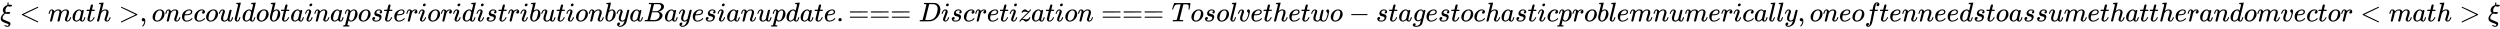 <svg xmlns:xlink="http://www.w3.org/1999/xlink" width="215.527ex" height="2.509ex" style="vertical-align: -0.671ex;" viewBox="0 -791.3 92796.2 1080.4" role="img" focusable="false" xmlns="http://www.w3.org/2000/svg" aria-labelledby="MathJax-SVG-1-Title">
<title id="MathJax-SVG-1-Title">{\displaystyle \xi &lt;math&gt;,onecouldobtainaposterioridistributionbyaBayesianupdate.===Discretization===Tosolvethetwo-stagestochasticproblemnumerically,oneoftenneedstoassumethattherandomvector&lt;math&gt;\xi }</title>
<defs aria-hidden="true">
<path stroke-width="1" id="E1-MJMATHI-3BE" d="M268 632Q268 704 296 704Q314 704 314 687Q314 682 311 664T308 635T309 620V616H315Q342 619 360 619Q443 619 443 586Q439 548 358 546H344Q326 546 317 549T290 566Q257 550 226 505T195 405Q195 381 201 364T211 342T218 337Q266 347 298 347Q375 347 375 314Q374 297 359 288T327 277T280 275Q234 275 208 283L195 286Q149 260 119 214T88 130Q88 116 90 108Q101 79 129 63T229 20Q238 17 243 15Q337 -21 354 -33Q383 -53 383 -94Q383 -137 351 -171T273 -205Q240 -205 202 -190T158 -167Q156 -163 156 -159Q156 -151 161 -146T176 -140Q182 -140 189 -143Q232 -168 274 -168Q286 -168 292 -165Q313 -151 313 -129Q313 -112 301 -104T232 -75Q214 -68 204 -64Q198 -62 171 -52T136 -38T107 -24T78 -8T56 12T36 37T26 66T21 103Q21 149 55 206T145 301L154 307L148 313Q141 319 136 323T124 338T111 358T103 382T99 413Q99 471 143 524T259 602L271 607Q268 618 268 632Z"></path>
<path stroke-width="1" id="E1-MJMAIN-3C" d="M694 -11T694 -19T688 -33T678 -40Q671 -40 524 29T234 166L90 235Q83 240 83 250Q83 261 91 266Q664 540 678 540Q681 540 687 534T694 519T687 505Q686 504 417 376L151 250L417 124Q686 -4 687 -5Q694 -11 694 -19Z"></path>
<path stroke-width="1" id="E1-MJMATHI-6D" d="M21 287Q22 293 24 303T36 341T56 388T88 425T132 442T175 435T205 417T221 395T229 376L231 369Q231 367 232 367L243 378Q303 442 384 442Q401 442 415 440T441 433T460 423T475 411T485 398T493 385T497 373T500 364T502 357L510 367Q573 442 659 442Q713 442 746 415T780 336Q780 285 742 178T704 50Q705 36 709 31T724 26Q752 26 776 56T815 138Q818 149 821 151T837 153Q857 153 857 145Q857 144 853 130Q845 101 831 73T785 17T716 -10Q669 -10 648 17T627 73Q627 92 663 193T700 345Q700 404 656 404H651Q565 404 506 303L499 291L466 157Q433 26 428 16Q415 -11 385 -11Q372 -11 364 -4T353 8T350 18Q350 29 384 161L420 307Q423 322 423 345Q423 404 379 404H374Q288 404 229 303L222 291L189 157Q156 26 151 16Q138 -11 108 -11Q95 -11 87 -5T76 7T74 17Q74 30 112 181Q151 335 151 342Q154 357 154 369Q154 405 129 405Q107 405 92 377T69 316T57 280Q55 278 41 278H27Q21 284 21 287Z"></path>
<path stroke-width="1" id="E1-MJMATHI-61" d="M33 157Q33 258 109 349T280 441Q331 441 370 392Q386 422 416 422Q429 422 439 414T449 394Q449 381 412 234T374 68Q374 43 381 35T402 26Q411 27 422 35Q443 55 463 131Q469 151 473 152Q475 153 483 153H487Q506 153 506 144Q506 138 501 117T481 63T449 13Q436 0 417 -8Q409 -10 393 -10Q359 -10 336 5T306 36L300 51Q299 52 296 50Q294 48 292 46Q233 -10 172 -10Q117 -10 75 30T33 157ZM351 328Q351 334 346 350T323 385T277 405Q242 405 210 374T160 293Q131 214 119 129Q119 126 119 118T118 106Q118 61 136 44T179 26Q217 26 254 59T298 110Q300 114 325 217T351 328Z"></path>
<path stroke-width="1" id="E1-MJMATHI-74" d="M26 385Q19 392 19 395Q19 399 22 411T27 425Q29 430 36 430T87 431H140L159 511Q162 522 166 540T173 566T179 586T187 603T197 615T211 624T229 626Q247 625 254 615T261 596Q261 589 252 549T232 470L222 433Q222 431 272 431H323Q330 424 330 420Q330 398 317 385H210L174 240Q135 80 135 68Q135 26 162 26Q197 26 230 60T283 144Q285 150 288 151T303 153H307Q322 153 322 145Q322 142 319 133Q314 117 301 95T267 48T216 6T155 -11Q125 -11 98 4T59 56Q57 64 57 83V101L92 241Q127 382 128 383Q128 385 77 385H26Z"></path>
<path stroke-width="1" id="E1-MJMATHI-68" d="M137 683Q138 683 209 688T282 694Q294 694 294 685Q294 674 258 534Q220 386 220 383Q220 381 227 388Q288 442 357 442Q411 442 444 415T478 336Q478 285 440 178T402 50Q403 36 407 31T422 26Q450 26 474 56T513 138Q516 149 519 151T535 153Q555 153 555 145Q555 144 551 130Q535 71 500 33Q466 -10 419 -10H414Q367 -10 346 17T325 74Q325 90 361 192T398 345Q398 404 354 404H349Q266 404 205 306L198 293L164 158Q132 28 127 16Q114 -11 83 -11Q69 -11 59 -2T48 16Q48 30 121 320L195 616Q195 629 188 632T149 637H128Q122 643 122 645T124 664Q129 683 137 683Z"></path>
<path stroke-width="1" id="E1-MJMAIN-3E" d="M84 520Q84 528 88 533T96 539L99 540Q106 540 253 471T544 334L687 265Q694 260 694 250T687 235Q685 233 395 96L107 -40H101Q83 -38 83 -20Q83 -19 83 -17Q82 -10 98 -1Q117 9 248 71Q326 108 378 132L626 250L378 368Q90 504 86 509Q84 513 84 520Z"></path>
<path stroke-width="1" id="E1-MJMAIN-2C" d="M78 35T78 60T94 103T137 121Q165 121 187 96T210 8Q210 -27 201 -60T180 -117T154 -158T130 -185T117 -194Q113 -194 104 -185T95 -172Q95 -168 106 -156T131 -126T157 -76T173 -3V9L172 8Q170 7 167 6T161 3T152 1T140 0Q113 0 96 17Z"></path>
<path stroke-width="1" id="E1-MJMATHI-6F" d="M201 -11Q126 -11 80 38T34 156Q34 221 64 279T146 380Q222 441 301 441Q333 441 341 440Q354 437 367 433T402 417T438 387T464 338T476 268Q476 161 390 75T201 -11ZM121 120Q121 70 147 48T206 26Q250 26 289 58T351 142Q360 163 374 216T388 308Q388 352 370 375Q346 405 306 405Q243 405 195 347Q158 303 140 230T121 120Z"></path>
<path stroke-width="1" id="E1-MJMATHI-6E" d="M21 287Q22 293 24 303T36 341T56 388T89 425T135 442Q171 442 195 424T225 390T231 369Q231 367 232 367L243 378Q304 442 382 442Q436 442 469 415T503 336T465 179T427 52Q427 26 444 26Q450 26 453 27Q482 32 505 65T540 145Q542 153 560 153Q580 153 580 145Q580 144 576 130Q568 101 554 73T508 17T439 -10Q392 -10 371 17T350 73Q350 92 386 193T423 345Q423 404 379 404H374Q288 404 229 303L222 291L189 157Q156 26 151 16Q138 -11 108 -11Q95 -11 87 -5T76 7T74 17Q74 30 112 180T152 343Q153 348 153 366Q153 405 129 405Q91 405 66 305Q60 285 60 284Q58 278 41 278H27Q21 284 21 287Z"></path>
<path stroke-width="1" id="E1-MJMATHI-65" d="M39 168Q39 225 58 272T107 350T174 402T244 433T307 442H310Q355 442 388 420T421 355Q421 265 310 237Q261 224 176 223Q139 223 138 221Q138 219 132 186T125 128Q125 81 146 54T209 26T302 45T394 111Q403 121 406 121Q410 121 419 112T429 98T420 82T390 55T344 24T281 -1T205 -11Q126 -11 83 42T39 168ZM373 353Q367 405 305 405Q272 405 244 391T199 357T170 316T154 280T149 261Q149 260 169 260Q282 260 327 284T373 353Z"></path>
<path stroke-width="1" id="E1-MJMATHI-63" d="M34 159Q34 268 120 355T306 442Q362 442 394 418T427 355Q427 326 408 306T360 285Q341 285 330 295T319 325T330 359T352 380T366 386H367Q367 388 361 392T340 400T306 404Q276 404 249 390Q228 381 206 359Q162 315 142 235T121 119Q121 73 147 50Q169 26 205 26H209Q321 26 394 111Q403 121 406 121Q410 121 419 112T429 98T420 83T391 55T346 25T282 0T202 -11Q127 -11 81 37T34 159Z"></path>
<path stroke-width="1" id="E1-MJMATHI-75" d="M21 287Q21 295 30 318T55 370T99 420T158 442Q204 442 227 417T250 358Q250 340 216 246T182 105Q182 62 196 45T238 27T291 44T328 78L339 95Q341 99 377 247Q407 367 413 387T427 416Q444 431 463 431Q480 431 488 421T496 402L420 84Q419 79 419 68Q419 43 426 35T447 26Q469 29 482 57T512 145Q514 153 532 153Q551 153 551 144Q550 139 549 130T540 98T523 55T498 17T462 -8Q454 -10 438 -10Q372 -10 347 46Q345 45 336 36T318 21T296 6T267 -6T233 -11Q189 -11 155 7Q103 38 103 113Q103 170 138 262T173 379Q173 380 173 381Q173 390 173 393T169 400T158 404H154Q131 404 112 385T82 344T65 302T57 280Q55 278 41 278H27Q21 284 21 287Z"></path>
<path stroke-width="1" id="E1-MJMATHI-6C" d="M117 59Q117 26 142 26Q179 26 205 131Q211 151 215 152Q217 153 225 153H229Q238 153 241 153T246 151T248 144Q247 138 245 128T234 90T214 43T183 6T137 -11Q101 -11 70 11T38 85Q38 97 39 102L104 360Q167 615 167 623Q167 626 166 628T162 632T157 634T149 635T141 636T132 637T122 637Q112 637 109 637T101 638T95 641T94 647Q94 649 96 661Q101 680 107 682T179 688Q194 689 213 690T243 693T254 694Q266 694 266 686Q266 675 193 386T118 83Q118 81 118 75T117 65V59Z"></path>
<path stroke-width="1" id="E1-MJMATHI-64" d="M366 683Q367 683 438 688T511 694Q523 694 523 686Q523 679 450 384T375 83T374 68Q374 26 402 26Q411 27 422 35Q443 55 463 131Q469 151 473 152Q475 153 483 153H487H491Q506 153 506 145Q506 140 503 129Q490 79 473 48T445 8T417 -8Q409 -10 393 -10Q359 -10 336 5T306 36L300 51Q299 52 296 50Q294 48 292 46Q233 -10 172 -10Q117 -10 75 30T33 157Q33 205 53 255T101 341Q148 398 195 420T280 442Q336 442 364 400Q369 394 369 396Q370 400 396 505T424 616Q424 629 417 632T378 637H357Q351 643 351 645T353 664Q358 683 366 683ZM352 326Q329 405 277 405Q242 405 210 374T160 293Q131 214 119 129Q119 126 119 118T118 106Q118 61 136 44T179 26Q233 26 290 98L298 109L352 326Z"></path>
<path stroke-width="1" id="E1-MJMATHI-62" d="M73 647Q73 657 77 670T89 683Q90 683 161 688T234 694Q246 694 246 685T212 542Q204 508 195 472T180 418L176 399Q176 396 182 402Q231 442 283 442Q345 442 383 396T422 280Q422 169 343 79T173 -11Q123 -11 82 27T40 150V159Q40 180 48 217T97 414Q147 611 147 623T109 637Q104 637 101 637H96Q86 637 83 637T76 640T73 647ZM336 325V331Q336 405 275 405Q258 405 240 397T207 376T181 352T163 330L157 322L136 236Q114 150 114 114Q114 66 138 42Q154 26 178 26Q211 26 245 58Q270 81 285 114T318 219Q336 291 336 325Z"></path>
<path stroke-width="1" id="E1-MJMATHI-69" d="M184 600Q184 624 203 642T247 661Q265 661 277 649T290 619Q290 596 270 577T226 557Q211 557 198 567T184 600ZM21 287Q21 295 30 318T54 369T98 420T158 442Q197 442 223 419T250 357Q250 340 236 301T196 196T154 83Q149 61 149 51Q149 26 166 26Q175 26 185 29T208 43T235 78T260 137Q263 149 265 151T282 153Q302 153 302 143Q302 135 293 112T268 61T223 11T161 -11Q129 -11 102 10T74 74Q74 91 79 106T122 220Q160 321 166 341T173 380Q173 404 156 404H154Q124 404 99 371T61 287Q60 286 59 284T58 281T56 279T53 278T49 278T41 278H27Q21 284 21 287Z"></path>
<path stroke-width="1" id="E1-MJMATHI-70" d="M23 287Q24 290 25 295T30 317T40 348T55 381T75 411T101 433T134 442Q209 442 230 378L240 387Q302 442 358 442Q423 442 460 395T497 281Q497 173 421 82T249 -10Q227 -10 210 -4Q199 1 187 11T168 28L161 36Q160 35 139 -51T118 -138Q118 -144 126 -145T163 -148H188Q194 -155 194 -157T191 -175Q188 -187 185 -190T172 -194Q170 -194 161 -194T127 -193T65 -192Q-5 -192 -24 -194H-32Q-39 -187 -39 -183Q-37 -156 -26 -148H-6Q28 -147 33 -136Q36 -130 94 103T155 350Q156 355 156 364Q156 405 131 405Q109 405 94 377T71 316T59 280Q57 278 43 278H29Q23 284 23 287ZM178 102Q200 26 252 26Q282 26 310 49T356 107Q374 141 392 215T411 325V331Q411 405 350 405Q339 405 328 402T306 393T286 380T269 365T254 350T243 336T235 326L232 322Q232 321 229 308T218 264T204 212Q178 106 178 102Z"></path>
<path stroke-width="1" id="E1-MJMATHI-73" d="M131 289Q131 321 147 354T203 415T300 442Q362 442 390 415T419 355Q419 323 402 308T364 292Q351 292 340 300T328 326Q328 342 337 354T354 372T367 378Q368 378 368 379Q368 382 361 388T336 399T297 405Q249 405 227 379T204 326Q204 301 223 291T278 274T330 259Q396 230 396 163Q396 135 385 107T352 51T289 7T195 -10Q118 -10 86 19T53 87Q53 126 74 143T118 160Q133 160 146 151T160 120Q160 94 142 76T111 58Q109 57 108 57T107 55Q108 52 115 47T146 34T201 27Q237 27 263 38T301 66T318 97T323 122Q323 150 302 164T254 181T195 196T148 231Q131 256 131 289Z"></path>
<path stroke-width="1" id="E1-MJMATHI-72" d="M21 287Q22 290 23 295T28 317T38 348T53 381T73 411T99 433T132 442Q161 442 183 430T214 408T225 388Q227 382 228 382T236 389Q284 441 347 441H350Q398 441 422 400Q430 381 430 363Q430 333 417 315T391 292T366 288Q346 288 334 299T322 328Q322 376 378 392Q356 405 342 405Q286 405 239 331Q229 315 224 298T190 165Q156 25 151 16Q138 -11 108 -11Q95 -11 87 -5T76 7T74 17Q74 30 114 189T154 366Q154 405 128 405Q107 405 92 377T68 316T57 280Q55 278 41 278H27Q21 284 21 287Z"></path>
<path stroke-width="1" id="E1-MJMATHI-79" d="M21 287Q21 301 36 335T84 406T158 442Q199 442 224 419T250 355Q248 336 247 334Q247 331 231 288T198 191T182 105Q182 62 196 45T238 27Q261 27 281 38T312 61T339 94Q339 95 344 114T358 173T377 247Q415 397 419 404Q432 431 462 431Q475 431 483 424T494 412T496 403Q496 390 447 193T391 -23Q363 -106 294 -155T156 -205Q111 -205 77 -183T43 -117Q43 -95 50 -80T69 -58T89 -48T106 -45Q150 -45 150 -87Q150 -107 138 -122T115 -142T102 -147L99 -148Q101 -153 118 -160T152 -167H160Q177 -167 186 -165Q219 -156 247 -127T290 -65T313 -9T321 21L315 17Q309 13 296 6T270 -6Q250 -11 231 -11Q185 -11 150 11T104 82Q103 89 103 113Q103 170 138 262T173 379Q173 380 173 381Q173 390 173 393T169 400T158 404H154Q131 404 112 385T82 344T65 302T57 280Q55 278 41 278H27Q21 284 21 287Z"></path>
<path stroke-width="1" id="E1-MJMATHI-42" d="M231 637Q204 637 199 638T194 649Q194 676 205 682Q206 683 335 683Q594 683 608 681Q671 671 713 636T756 544Q756 480 698 429T565 360L555 357Q619 348 660 311T702 219Q702 146 630 78T453 1Q446 0 242 0Q42 0 39 2Q35 5 35 10Q35 17 37 24Q42 43 47 45Q51 46 62 46H68Q95 46 128 49Q142 52 147 61Q150 65 219 339T288 628Q288 635 231 637ZM649 544Q649 574 634 600T585 634Q578 636 493 637Q473 637 451 637T416 636H403Q388 635 384 626Q382 622 352 506Q352 503 351 500L320 374H401Q482 374 494 376Q554 386 601 434T649 544ZM595 229Q595 273 572 302T512 336Q506 337 429 337Q311 337 310 336Q310 334 293 263T258 122L240 52Q240 48 252 48T333 46Q422 46 429 47Q491 54 543 105T595 229Z"></path>
<path stroke-width="1" id="E1-MJMAIN-2E" d="M78 60Q78 84 95 102T138 120Q162 120 180 104T199 61Q199 36 182 18T139 0T96 17T78 60Z"></path>
<path stroke-width="1" id="E1-MJMAIN-3D" d="M56 347Q56 360 70 367H707Q722 359 722 347Q722 336 708 328L390 327H72Q56 332 56 347ZM56 153Q56 168 72 173H708Q722 163 722 153Q722 140 707 133H70Q56 140 56 153Z"></path>
<path stroke-width="1" id="E1-MJMATHI-44" d="M287 628Q287 635 230 637Q207 637 200 638T193 647Q193 655 197 667T204 682Q206 683 403 683Q570 682 590 682T630 676Q702 659 752 597T803 431Q803 275 696 151T444 3L430 1L236 0H125H72Q48 0 41 2T33 11Q33 13 36 25Q40 41 44 43T67 46Q94 46 127 49Q141 52 146 61Q149 65 218 339T287 628ZM703 469Q703 507 692 537T666 584T629 613T590 629T555 636Q553 636 541 636T512 636T479 637H436Q392 637 386 627Q384 623 313 339T242 52Q242 48 253 48T330 47Q335 47 349 47T373 46Q499 46 581 128Q617 164 640 212T683 339T703 469Z"></path>
<path stroke-width="1" id="E1-MJMATHI-7A" d="M347 338Q337 338 294 349T231 360Q211 360 197 356T174 346T162 335T155 324L153 320Q150 317 138 317Q117 317 117 325Q117 330 120 339Q133 378 163 406T229 440Q241 442 246 442Q271 442 291 425T329 392T367 375Q389 375 411 408T434 441Q435 442 449 442H462Q468 436 468 434Q468 430 463 420T449 399T432 377T418 358L411 349Q368 298 275 214T160 106L148 94L163 93Q185 93 227 82T290 71Q328 71 360 90T402 140Q406 149 409 151T424 153Q443 153 443 143Q443 138 442 134Q425 72 376 31T278 -11Q252 -11 232 6T193 40T155 57Q111 57 76 -3Q70 -11 59 -11H54H41Q35 -5 35 -2Q35 13 93 84Q132 129 225 214T340 322Q352 338 347 338Z"></path>
<path stroke-width="1" id="E1-MJMATHI-54" d="M40 437Q21 437 21 445Q21 450 37 501T71 602L88 651Q93 669 101 677H569H659Q691 677 697 676T704 667Q704 661 687 553T668 444Q668 437 649 437Q640 437 637 437T631 442L629 445Q629 451 635 490T641 551Q641 586 628 604T573 629Q568 630 515 631Q469 631 457 630T439 622Q438 621 368 343T298 60Q298 48 386 46Q418 46 427 45T436 36Q436 31 433 22Q429 4 424 1L422 0Q419 0 415 0Q410 0 363 1T228 2Q99 2 64 0H49Q43 6 43 9T45 27Q49 40 55 46H83H94Q174 46 189 55Q190 56 191 56Q196 59 201 76T241 233Q258 301 269 344Q339 619 339 625Q339 630 310 630H279Q212 630 191 624Q146 614 121 583T67 467Q60 445 57 441T43 437H40Z"></path>
<path stroke-width="1" id="E1-MJMATHI-76" d="M173 380Q173 405 154 405Q130 405 104 376T61 287Q60 286 59 284T58 281T56 279T53 278T49 278T41 278H27Q21 284 21 287Q21 294 29 316T53 368T97 419T160 441Q202 441 225 417T249 361Q249 344 246 335Q246 329 231 291T200 202T182 113Q182 86 187 69Q200 26 250 26Q287 26 319 60T369 139T398 222T409 277Q409 300 401 317T383 343T365 361T357 383Q357 405 376 424T417 443Q436 443 451 425T467 367Q467 340 455 284T418 159T347 40T241 -11Q177 -11 139 22Q102 54 102 117Q102 148 110 181T151 298Q173 362 173 380Z"></path>
<path stroke-width="1" id="E1-MJMATHI-77" d="M580 385Q580 406 599 424T641 443Q659 443 674 425T690 368Q690 339 671 253Q656 197 644 161T609 80T554 12T482 -11Q438 -11 404 5T355 48Q354 47 352 44Q311 -11 252 -11Q226 -11 202 -5T155 14T118 53T104 116Q104 170 138 262T173 379Q173 380 173 381Q173 390 173 393T169 400T158 404H154Q131 404 112 385T82 344T65 302T57 280Q55 278 41 278H27Q21 284 21 287Q21 293 29 315T52 366T96 418T161 441Q204 441 227 416T250 358Q250 340 217 250T184 111Q184 65 205 46T258 26Q301 26 334 87L339 96V119Q339 122 339 128T340 136T341 143T342 152T345 165T348 182T354 206T362 238T373 281Q402 395 406 404Q419 431 449 431Q468 431 475 421T483 402Q483 389 454 274T422 142Q420 131 420 107V100Q420 85 423 71T442 42T487 26Q558 26 600 148Q609 171 620 213T632 273Q632 306 619 325T593 357T580 385Z"></path>
<path stroke-width="1" id="E1-MJMAIN-2212" d="M84 237T84 250T98 270H679Q694 262 694 250T679 230H98Q84 237 84 250Z"></path>
<path stroke-width="1" id="E1-MJMATHI-67" d="M311 43Q296 30 267 15T206 0Q143 0 105 45T66 160Q66 265 143 353T314 442Q361 442 401 394L404 398Q406 401 409 404T418 412T431 419T447 422Q461 422 470 413T480 394Q480 379 423 152T363 -80Q345 -134 286 -169T151 -205Q10 -205 10 -137Q10 -111 28 -91T74 -71Q89 -71 102 -80T116 -111Q116 -121 114 -130T107 -144T99 -154T92 -162L90 -164H91Q101 -167 151 -167Q189 -167 211 -155Q234 -144 254 -122T282 -75Q288 -56 298 -13Q311 35 311 43ZM384 328L380 339Q377 350 375 354T369 368T359 382T346 393T328 402T306 405Q262 405 221 352Q191 313 171 233T151 117Q151 38 213 38Q269 38 323 108L331 118L384 328Z"></path>
<path stroke-width="1" id="E1-MJMATHI-66" d="M118 -162Q120 -162 124 -164T135 -167T147 -168Q160 -168 171 -155T187 -126Q197 -99 221 27T267 267T289 382V385H242Q195 385 192 387Q188 390 188 397L195 425Q197 430 203 430T250 431Q298 431 298 432Q298 434 307 482T319 540Q356 705 465 705Q502 703 526 683T550 630Q550 594 529 578T487 561Q443 561 443 603Q443 622 454 636T478 657L487 662Q471 668 457 668Q445 668 434 658T419 630Q412 601 403 552T387 469T380 433Q380 431 435 431Q480 431 487 430T498 424Q499 420 496 407T491 391Q489 386 482 386T428 385H372L349 263Q301 15 282 -47Q255 -132 212 -173Q175 -205 139 -205Q107 -205 81 -186T55 -132Q55 -95 76 -78T118 -61Q162 -61 162 -103Q162 -122 151 -136T127 -157L118 -162Z"></path>
</defs>
<g stroke="currentColor" fill="currentColor" stroke-width="0" transform="matrix(1 0 0 -1 0 0)" aria-hidden="true">
 <use xlink:href="#E1-MJMATHI-3BE" x="0" y="0"></use>
 <use xlink:href="#E1-MJMAIN-3C" x="721" y="0"></use>
 <use xlink:href="#E1-MJMATHI-6D" x="1777" y="0"></use>
 <use xlink:href="#E1-MJMATHI-61" x="2656" y="0"></use>
 <use xlink:href="#E1-MJMATHI-74" x="3185" y="0"></use>
 <use xlink:href="#E1-MJMATHI-68" x="3547" y="0"></use>
 <use xlink:href="#E1-MJMAIN-3E" x="4401" y="0"></use>
 <use xlink:href="#E1-MJMAIN-2C" x="5179" y="0"></use>
 <use xlink:href="#E1-MJMATHI-6F" x="5625" y="0"></use>
 <use xlink:href="#E1-MJMATHI-6E" x="6110" y="0"></use>
 <use xlink:href="#E1-MJMATHI-65" x="6711" y="0"></use>
 <use xlink:href="#E1-MJMATHI-63" x="7177" y="0"></use>
 <use xlink:href="#E1-MJMATHI-6F" x="7611" y="0"></use>
 <use xlink:href="#E1-MJMATHI-75" x="8096" y="0"></use>
 <use xlink:href="#E1-MJMATHI-6C" x="8669" y="0"></use>
 <use xlink:href="#E1-MJMATHI-64" x="8967" y="0"></use>
 <use xlink:href="#E1-MJMATHI-6F" x="9491" y="0"></use>
 <use xlink:href="#E1-MJMATHI-62" x="9976" y="0"></use>
 <use xlink:href="#E1-MJMATHI-74" x="10406" y="0"></use>
 <use xlink:href="#E1-MJMATHI-61" x="10767" y="0"></use>
 <use xlink:href="#E1-MJMATHI-69" x="11297" y="0"></use>
 <use xlink:href="#E1-MJMATHI-6E" x="11642" y="0"></use>
 <use xlink:href="#E1-MJMATHI-61" x="12243" y="0"></use>
 <use xlink:href="#E1-MJMATHI-70" x="12772" y="0"></use>
 <use xlink:href="#E1-MJMATHI-6F" x="13276" y="0"></use>
 <use xlink:href="#E1-MJMATHI-73" x="13761" y="0"></use>
 <use xlink:href="#E1-MJMATHI-74" x="14231" y="0"></use>
 <use xlink:href="#E1-MJMATHI-65" x="14592" y="0"></use>
 <use xlink:href="#E1-MJMATHI-72" x="15059" y="0"></use>
 <use xlink:href="#E1-MJMATHI-69" x="15510" y="0"></use>
 <use xlink:href="#E1-MJMATHI-6F" x="15856" y="0"></use>
 <use xlink:href="#E1-MJMATHI-72" x="16341" y="0"></use>
 <use xlink:href="#E1-MJMATHI-69" x="16793" y="0"></use>
 <use xlink:href="#E1-MJMATHI-64" x="17138" y="0"></use>
 <use xlink:href="#E1-MJMATHI-69" x="17662" y="0"></use>
 <use xlink:href="#E1-MJMATHI-73" x="18007" y="0"></use>
 <use xlink:href="#E1-MJMATHI-74" x="18477" y="0"></use>
 <use xlink:href="#E1-MJMATHI-72" x="18838" y="0"></use>
 <use xlink:href="#E1-MJMATHI-69" x="19290" y="0"></use>
 <use xlink:href="#E1-MJMATHI-62" x="19635" y="0"></use>
 <use xlink:href="#E1-MJMATHI-75" x="20065" y="0"></use>
 <use xlink:href="#E1-MJMATHI-74" x="20637" y="0"></use>
 <use xlink:href="#E1-MJMATHI-69" x="20999" y="0"></use>
 <use xlink:href="#E1-MJMATHI-6F" x="21344" y="0"></use>
 <use xlink:href="#E1-MJMATHI-6E" x="21830" y="0"></use>
 <use xlink:href="#E1-MJMATHI-62" x="22430" y="0"></use>
 <use xlink:href="#E1-MJMATHI-79" x="22860" y="0"></use>
 <use xlink:href="#E1-MJMATHI-61" x="23357" y="0"></use>
 <use xlink:href="#E1-MJMATHI-42" x="23887" y="0"></use>
 <use xlink:href="#E1-MJMATHI-61" x="24646" y="0"></use>
 <use xlink:href="#E1-MJMATHI-79" x="25176" y="0"></use>
 <use xlink:href="#E1-MJMATHI-65" x="25673" y="0"></use>
 <use xlink:href="#E1-MJMATHI-73" x="26140" y="0"></use>
 <use xlink:href="#E1-MJMATHI-69" x="26609" y="0"></use>
 <use xlink:href="#E1-MJMATHI-61" x="26955" y="0"></use>
 <use xlink:href="#E1-MJMATHI-6E" x="27484" y="0"></use>
 <use xlink:href="#E1-MJMATHI-75" x="28085" y="0"></use>
 <use xlink:href="#E1-MJMATHI-70" x="28657" y="0"></use>
 <use xlink:href="#E1-MJMATHI-64" x="29161" y="0"></use>
 <use xlink:href="#E1-MJMATHI-61" x="29684" y="0"></use>
 <use xlink:href="#E1-MJMATHI-74" x="30214" y="0"></use>
 <use xlink:href="#E1-MJMATHI-65" x="30575" y="0"></use>
 <use xlink:href="#E1-MJMAIN-2E" x="31042" y="0"></use>
<g transform="translate(31487,0)">
 <use xlink:href="#E1-MJMAIN-3D"></use>
 <use xlink:href="#E1-MJMAIN-3D" x="778" y="0"></use>
 <use xlink:href="#E1-MJMAIN-3D" x="1557" y="0"></use>
</g>
 <use xlink:href="#E1-MJMATHI-44" x="34100" y="0"></use>
 <use xlink:href="#E1-MJMATHI-69" x="34928" y="0"></use>
 <use xlink:href="#E1-MJMATHI-73" x="35274" y="0"></use>
 <use xlink:href="#E1-MJMATHI-63" x="35743" y="0"></use>
 <use xlink:href="#E1-MJMATHI-72" x="36177" y="0"></use>
 <use xlink:href="#E1-MJMATHI-65" x="36628" y="0"></use>
 <use xlink:href="#E1-MJMATHI-74" x="37095" y="0"></use>
 <use xlink:href="#E1-MJMATHI-69" x="37456" y="0"></use>
 <use xlink:href="#E1-MJMATHI-7A" x="37802" y="0"></use>
 <use xlink:href="#E1-MJMATHI-61" x="38270" y="0"></use>
 <use xlink:href="#E1-MJMATHI-74" x="38800" y="0"></use>
 <use xlink:href="#E1-MJMATHI-69" x="39161" y="0"></use>
 <use xlink:href="#E1-MJMATHI-6F" x="39507" y="0"></use>
 <use xlink:href="#E1-MJMATHI-6E" x="39992" y="0"></use>
<g transform="translate(40871,0)">
 <use xlink:href="#E1-MJMAIN-3D"></use>
 <use xlink:href="#E1-MJMAIN-3D" x="778" y="0"></use>
 <use xlink:href="#E1-MJMAIN-3D" x="1557" y="0"></use>
</g>
 <use xlink:href="#E1-MJMATHI-54" x="43484" y="0"></use>
 <use xlink:href="#E1-MJMATHI-6F" x="44189" y="0"></use>
 <use xlink:href="#E1-MJMATHI-73" x="44674" y="0"></use>
 <use xlink:href="#E1-MJMATHI-6F" x="45144" y="0"></use>
 <use xlink:href="#E1-MJMATHI-6C" x="45629" y="0"></use>
 <use xlink:href="#E1-MJMATHI-76" x="45928" y="0"></use>
 <use xlink:href="#E1-MJMATHI-65" x="46413" y="0"></use>
 <use xlink:href="#E1-MJMATHI-74" x="46880" y="0"></use>
 <use xlink:href="#E1-MJMATHI-68" x="47241" y="0"></use>
 <use xlink:href="#E1-MJMATHI-65" x="47818" y="0"></use>
 <use xlink:href="#E1-MJMATHI-74" x="48284" y="0"></use>
 <use xlink:href="#E1-MJMATHI-77" x="48646" y="0"></use>
 <use xlink:href="#E1-MJMATHI-6F" x="49362" y="0"></use>
 <use xlink:href="#E1-MJMAIN-2212" x="50070" y="0"></use>
 <use xlink:href="#E1-MJMATHI-73" x="51070" y="0"></use>
 <use xlink:href="#E1-MJMATHI-74" x="51540" y="0"></use>
 <use xlink:href="#E1-MJMATHI-61" x="51901" y="0"></use>
 <use xlink:href="#E1-MJMATHI-67" x="52431" y="0"></use>
 <use xlink:href="#E1-MJMATHI-65" x="52911" y="0"></use>
 <use xlink:href="#E1-MJMATHI-73" x="53378" y="0"></use>
 <use xlink:href="#E1-MJMATHI-74" x="53847" y="0"></use>
 <use xlink:href="#E1-MJMATHI-6F" x="54209" y="0"></use>
 <use xlink:href="#E1-MJMATHI-63" x="54694" y="0"></use>
 <use xlink:href="#E1-MJMATHI-68" x="55128" y="0"></use>
 <use xlink:href="#E1-MJMATHI-61" x="55704" y="0"></use>
 <use xlink:href="#E1-MJMATHI-73" x="56234" y="0"></use>
 <use xlink:href="#E1-MJMATHI-74" x="56703" y="0"></use>
 <use xlink:href="#E1-MJMATHI-69" x="57065" y="0"></use>
 <use xlink:href="#E1-MJMATHI-63" x="57410" y="0"></use>
 <use xlink:href="#E1-MJMATHI-70" x="57844" y="0"></use>
 <use xlink:href="#E1-MJMATHI-72" x="58347" y="0"></use>
 <use xlink:href="#E1-MJMATHI-6F" x="58799" y="0"></use>
 <use xlink:href="#E1-MJMATHI-62" x="59284" y="0"></use>
 <use xlink:href="#E1-MJMATHI-6C" x="59714" y="0"></use>
 <use xlink:href="#E1-MJMATHI-65" x="60012" y="0"></use>
 <use xlink:href="#E1-MJMATHI-6D" x="60479" y="0"></use>
 <use xlink:href="#E1-MJMATHI-6E" x="61357" y="0"></use>
 <use xlink:href="#E1-MJMATHI-75" x="61958" y="0"></use>
 <use xlink:href="#E1-MJMATHI-6D" x="62530" y="0"></use>
 <use xlink:href="#E1-MJMATHI-65" x="63409" y="0"></use>
 <use xlink:href="#E1-MJMATHI-72" x="63875" y="0"></use>
 <use xlink:href="#E1-MJMATHI-69" x="64327" y="0"></use>
 <use xlink:href="#E1-MJMATHI-63" x="64672" y="0"></use>
 <use xlink:href="#E1-MJMATHI-61" x="65106" y="0"></use>
 <use xlink:href="#E1-MJMATHI-6C" x="65635" y="0"></use>
 <use xlink:href="#E1-MJMATHI-6C" x="65934" y="0"></use>
 <use xlink:href="#E1-MJMATHI-79" x="66232" y="0"></use>
 <use xlink:href="#E1-MJMAIN-2C" x="66730" y="0"></use>
 <use xlink:href="#E1-MJMATHI-6F" x="67175" y="0"></use>
 <use xlink:href="#E1-MJMATHI-6E" x="67661" y="0"></use>
 <use xlink:href="#E1-MJMATHI-65" x="68261" y="0"></use>
 <use xlink:href="#E1-MJMATHI-6F" x="68728" y="0"></use>
 <use xlink:href="#E1-MJMATHI-66" x="69213" y="0"></use>
 <use xlink:href="#E1-MJMATHI-74" x="69764" y="0"></use>
 <use xlink:href="#E1-MJMATHI-65" x="70125" y="0"></use>
 <use xlink:href="#E1-MJMATHI-6E" x="70592" y="0"></use>
 <use xlink:href="#E1-MJMATHI-6E" x="71192" y="0"></use>
 <use xlink:href="#E1-MJMATHI-65" x="71793" y="0"></use>
 <use xlink:href="#E1-MJMATHI-65" x="72259" y="0"></use>
 <use xlink:href="#E1-MJMATHI-64" x="72726" y="0"></use>
 <use xlink:href="#E1-MJMATHI-73" x="73249" y="0"></use>
 <use xlink:href="#E1-MJMATHI-74" x="73719" y="0"></use>
 <use xlink:href="#E1-MJMATHI-6F" x="74080" y="0"></use>
 <use xlink:href="#E1-MJMATHI-61" x="74566" y="0"></use>
 <use xlink:href="#E1-MJMATHI-73" x="75095" y="0"></use>
 <use xlink:href="#E1-MJMATHI-73" x="75565" y="0"></use>
 <use xlink:href="#E1-MJMATHI-75" x="76034" y="0"></use>
 <use xlink:href="#E1-MJMATHI-6D" x="76607" y="0"></use>
 <use xlink:href="#E1-MJMATHI-65" x="77485" y="0"></use>
 <use xlink:href="#E1-MJMATHI-74" x="77952" y="0"></use>
 <use xlink:href="#E1-MJMATHI-68" x="78313" y="0"></use>
 <use xlink:href="#E1-MJMATHI-61" x="78890" y="0"></use>
 <use xlink:href="#E1-MJMATHI-74" x="79419" y="0"></use>
 <use xlink:href="#E1-MJMATHI-74" x="79781" y="0"></use>
 <use xlink:href="#E1-MJMATHI-68" x="80142" y="0"></use>
 <use xlink:href="#E1-MJMATHI-65" x="80719" y="0"></use>
 <use xlink:href="#E1-MJMATHI-72" x="81185" y="0"></use>
 <use xlink:href="#E1-MJMATHI-61" x="81637" y="0"></use>
 <use xlink:href="#E1-MJMATHI-6E" x="82166" y="0"></use>
 <use xlink:href="#E1-MJMATHI-64" x="82767" y="0"></use>
 <use xlink:href="#E1-MJMATHI-6F" x="83290" y="0"></use>
 <use xlink:href="#E1-MJMATHI-6D" x="83776" y="0"></use>
 <use xlink:href="#E1-MJMATHI-76" x="84654" y="0"></use>
 <use xlink:href="#E1-MJMATHI-65" x="85140" y="0"></use>
 <use xlink:href="#E1-MJMATHI-63" x="85606" y="0"></use>
 <use xlink:href="#E1-MJMATHI-74" x="86040" y="0"></use>
 <use xlink:href="#E1-MJMATHI-6F" x="86401" y="0"></use>
 <use xlink:href="#E1-MJMATHI-72" x="86887" y="0"></use>
 <use xlink:href="#E1-MJMAIN-3C" x="87616" y="0"></use>
 <use xlink:href="#E1-MJMATHI-6D" x="88672" y="0"></use>
 <use xlink:href="#E1-MJMATHI-61" x="89551" y="0"></use>
 <use xlink:href="#E1-MJMATHI-74" x="90080" y="0"></use>
 <use xlink:href="#E1-MJMATHI-68" x="90442" y="0"></use>
 <use xlink:href="#E1-MJMAIN-3E" x="91296" y="0"></use>
 <use xlink:href="#E1-MJMATHI-3BE" x="92352" y="0"></use>
</g>
</svg>